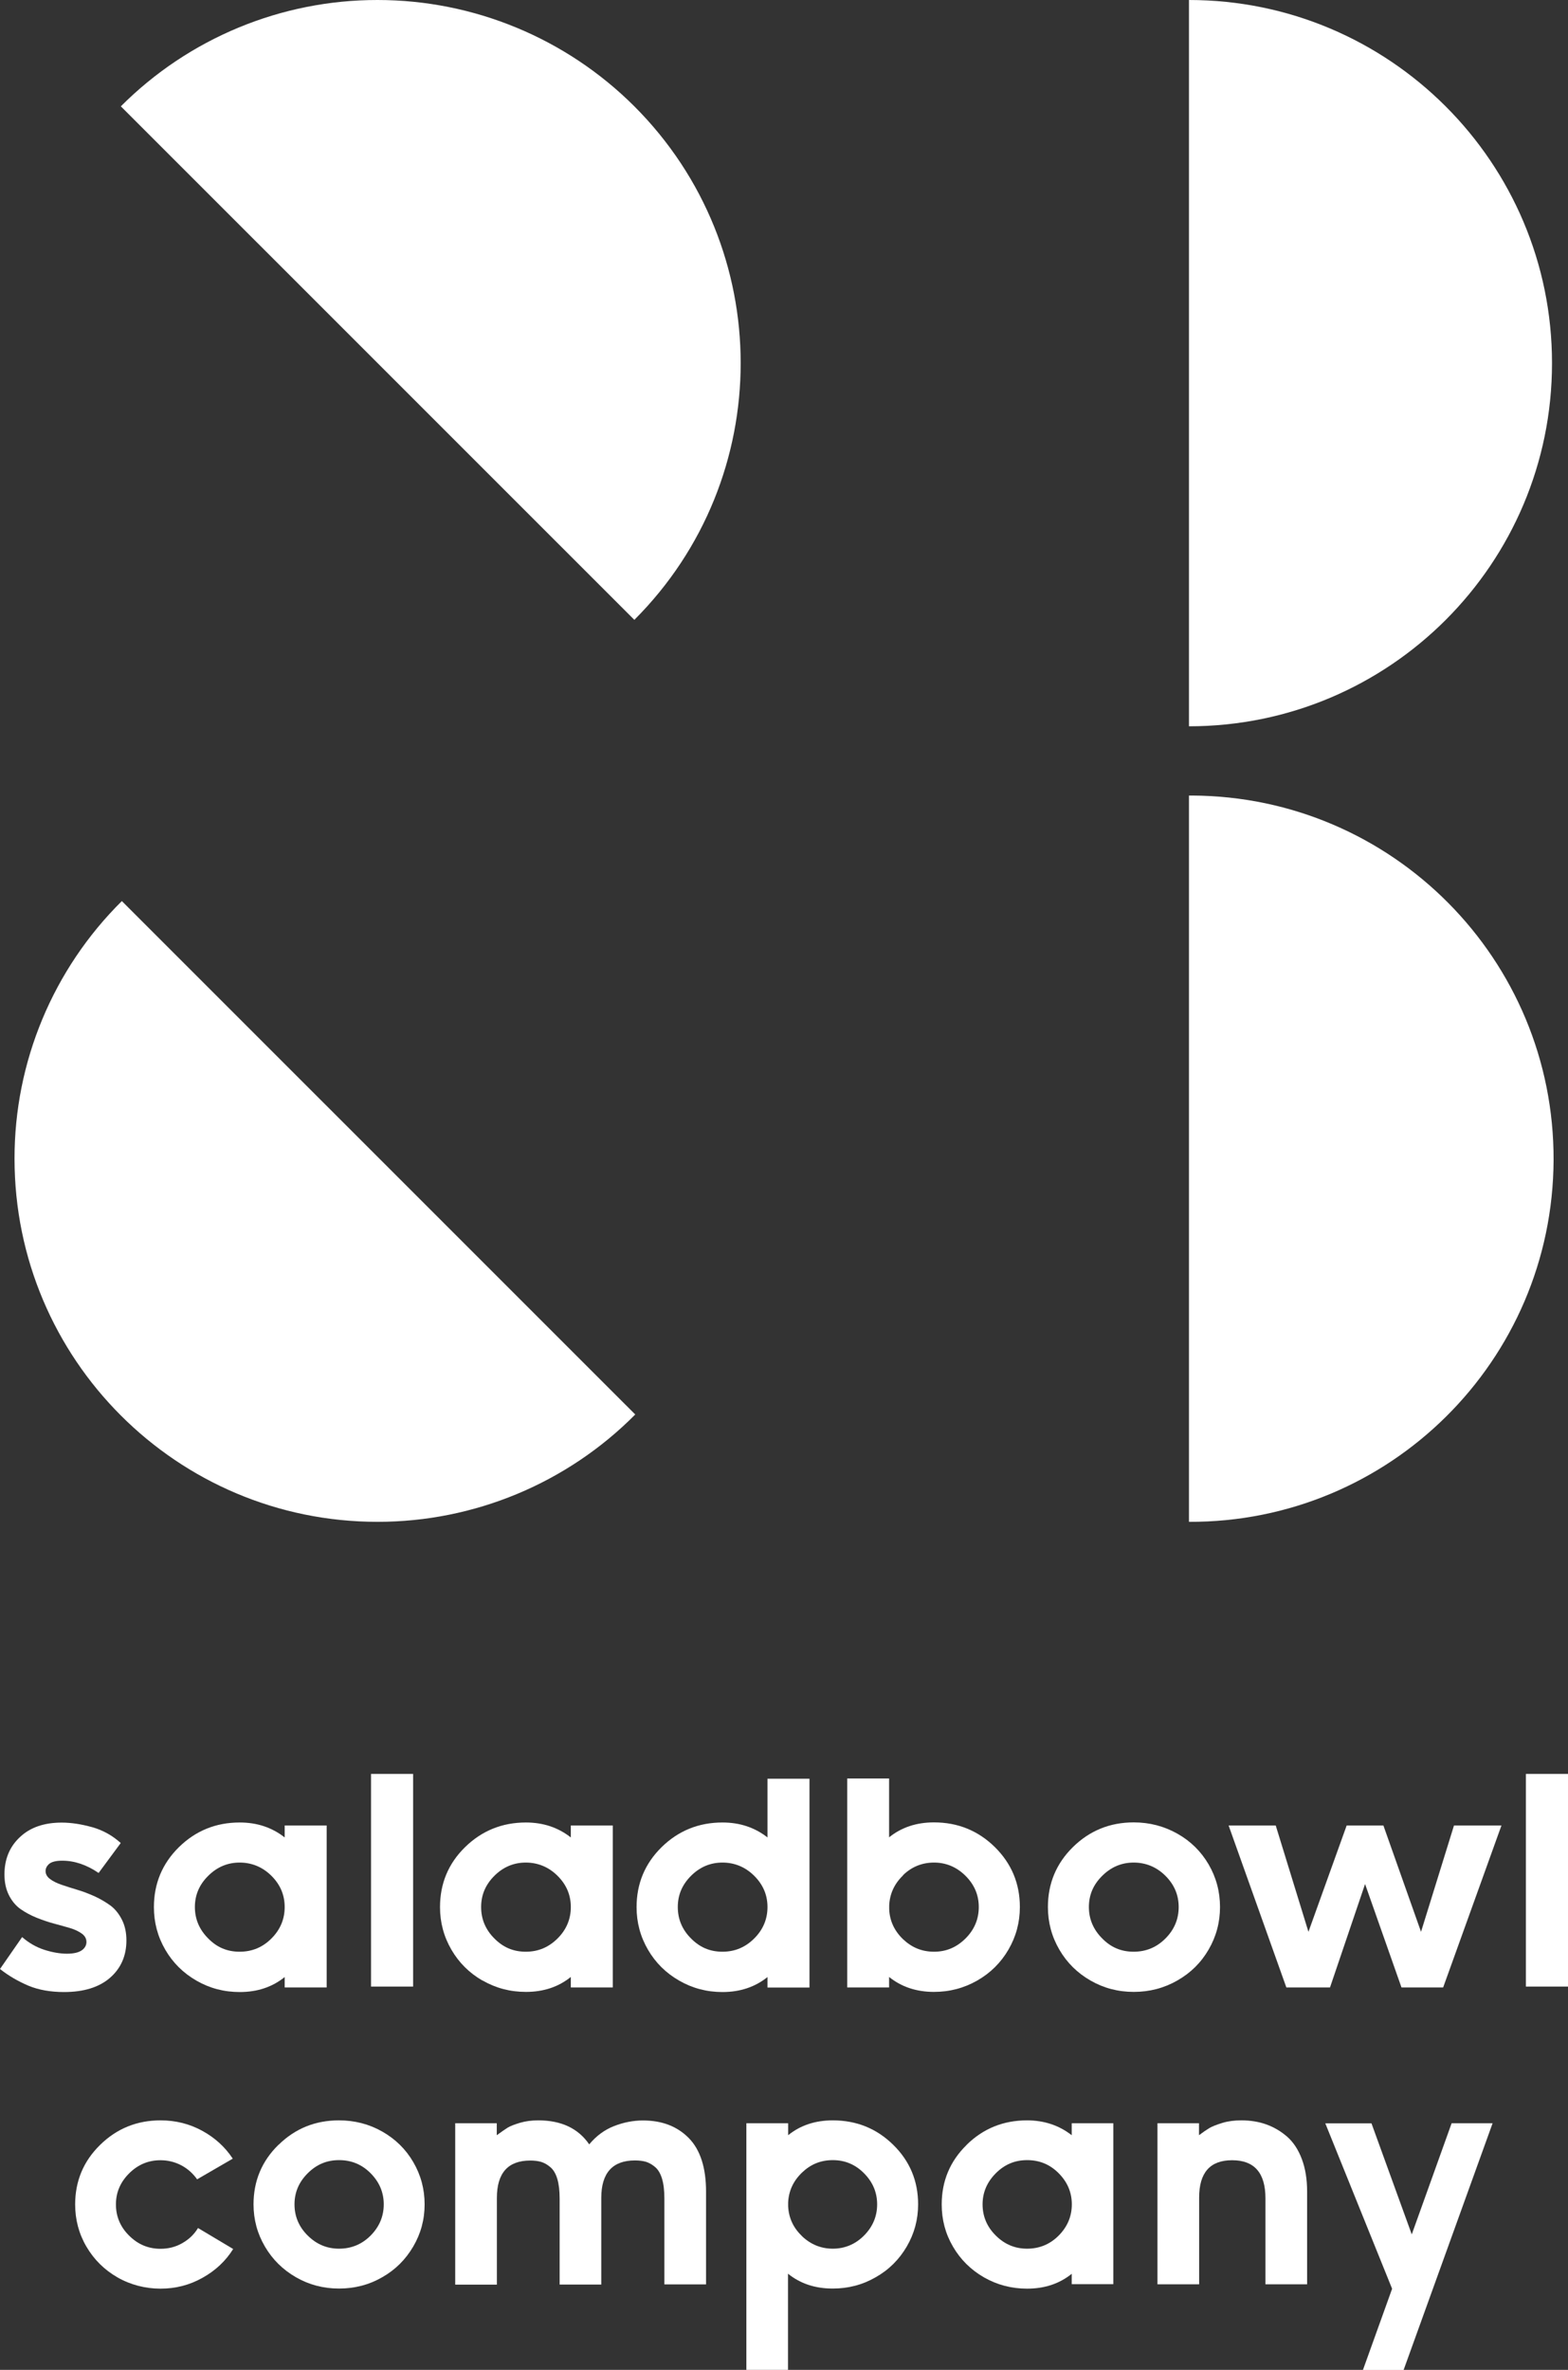 <svg width="45" height="68" viewBox="0 0 45 68" fill="none" xmlns="http://www.w3.org/2000/svg">
<rect x="0" y="0" width="45" height="68" fill="#333333" stroke="none"/>
<g clip-path="url(#clip0_70_1502)">
<g clip-path="url(#clip1_70_1502)">
<path d="M10.836 6.98769e-06C8.07 -0.003 5.42 1.096 3.468 3.051L18.205 17.786C22.276 13.716 22.272 7.118 18.205 3.051C16.25 1.099 13.599 6.98769e-06 10.836 6.98769e-06Z" fill="white"/>
<path d="M44.541 10.418C44.541 4.666 39.875 0 34.122 0V20.84C39.878 20.84 44.541 16.174 44.541 10.422V10.418Z" fill="white"/>
<path d="M0.417 33.248C0.417 39.001 5.08 43.667 10.836 43.667C13.615 43.667 16.276 42.558 18.231 40.587L3.497 25.855C1.522 27.81 0.413 30.473 0.417 33.248Z" fill="white"/>
<path d="M34.122 22.83V43.667C39.878 43.689 44.561 39.046 44.586 33.29C44.609 27.535 39.965 22.852 34.208 22.827H34.122V22.83Z" fill="white"/>
<path d="M2.875 61.543C3.353 61.075 3.93 60.841 4.609 60.841C5.039 60.841 5.436 60.94 5.801 61.139C6.164 61.337 6.459 61.603 6.68 61.94L5.657 62.533C5.539 62.366 5.391 62.232 5.205 62.132C5.023 62.036 4.821 61.985 4.606 61.985C4.257 61.985 3.959 62.11 3.705 62.363C3.452 62.616 3.327 62.911 3.327 63.254C3.327 63.597 3.452 63.898 3.705 64.148C3.959 64.401 4.257 64.526 4.606 64.526C4.83 64.526 5.039 64.475 5.228 64.366C5.417 64.26 5.571 64.116 5.683 63.93L6.692 64.532C6.475 64.879 6.18 65.154 5.811 65.359C5.439 65.568 5.039 65.67 4.606 65.67C4.173 65.67 3.747 65.561 3.372 65.347C2.994 65.129 2.699 64.837 2.481 64.465C2.263 64.094 2.157 63.69 2.157 63.254C2.157 62.584 2.394 62.014 2.872 61.546L2.875 61.543Z" fill="white"/>
<path d="M7.994 61.543C8.471 61.075 9.048 60.841 9.728 60.841C10.177 60.841 10.59 60.947 10.968 61.161C11.346 61.376 11.645 61.668 11.859 62.036C12.077 62.408 12.186 62.812 12.186 63.251C12.186 63.69 12.077 64.09 11.859 64.462C11.641 64.834 11.346 65.129 10.968 65.343C10.59 65.561 10.177 65.667 9.728 65.667C9.279 65.667 8.869 65.558 8.494 65.343C8.116 65.125 7.821 64.834 7.603 64.462C7.385 64.09 7.276 63.687 7.276 63.251C7.276 62.581 7.513 62.011 7.991 61.543H7.994ZM8.83 64.145C9.084 64.398 9.382 64.523 9.731 64.523C10.08 64.523 10.388 64.398 10.638 64.145C10.888 63.892 11.013 63.594 11.013 63.251C11.013 62.908 10.888 62.613 10.638 62.36C10.388 62.107 10.087 61.982 9.731 61.982C9.375 61.982 9.084 62.107 8.83 62.36C8.577 62.613 8.452 62.908 8.452 63.251C8.452 63.594 8.577 63.895 8.83 64.145Z" fill="white"/>
<path d="M13.061 60.924H14.257V61.267C14.385 61.174 14.491 61.1 14.567 61.052C14.644 61.004 14.763 60.959 14.923 60.911C15.084 60.863 15.26 60.841 15.449 60.841C16.109 60.841 16.596 61.072 16.91 61.53C17.112 61.286 17.353 61.11 17.625 61.004C17.898 60.898 18.173 60.844 18.452 60.844C18.997 60.844 19.433 61.011 19.766 61.347C20.096 61.684 20.263 62.196 20.263 62.885V65.548H19.067V63.081C19.067 62.856 19.045 62.667 19 62.517C18.955 62.366 18.888 62.254 18.801 62.18C18.715 62.107 18.628 62.059 18.539 62.03C18.449 62.004 18.343 61.991 18.221 61.991C17.58 61.991 17.256 62.35 17.256 63.065V65.552H16.061V63.084C16.061 62.86 16.039 62.671 15.994 62.52C15.949 62.369 15.882 62.257 15.795 62.184C15.709 62.11 15.622 62.062 15.532 62.033C15.442 62.007 15.337 61.994 15.218 61.994C14.577 61.994 14.26 62.353 14.26 63.068V65.555H13.064V60.937L13.061 60.924Z" fill="white"/>
<path d="M21.423 60.924H22.619V61.267C22.971 60.982 23.398 60.841 23.901 60.841C24.58 60.841 25.16 61.075 25.635 61.543C26.112 62.011 26.349 62.581 26.349 63.251C26.349 63.687 26.24 64.09 26.023 64.462C25.805 64.834 25.51 65.129 25.131 65.343C24.753 65.561 24.343 65.667 23.898 65.667C23.394 65.667 22.968 65.526 22.615 65.241V68H21.42V60.921L21.423 60.924ZM23.016 64.164C23.266 64.401 23.561 64.523 23.901 64.523C24.24 64.523 24.548 64.398 24.798 64.145C25.048 63.892 25.173 63.594 25.173 63.251C25.173 62.908 25.048 62.613 24.798 62.36C24.548 62.107 24.25 61.982 23.901 61.982C23.551 61.982 23.263 62.103 23.016 62.34C22.766 62.581 22.635 62.866 22.619 63.196V63.305C22.635 63.638 22.766 63.924 23.016 64.161V64.164Z" fill="white"/>
<path d="M27.741 61.543C28.218 61.075 28.795 60.841 29.475 60.841C29.968 60.841 30.395 60.985 30.757 61.267V60.924H31.952V65.542H30.757V65.244C30.404 65.529 29.978 65.67 29.475 65.67C29.029 65.67 28.616 65.561 28.241 65.347C27.862 65.129 27.567 64.837 27.35 64.465C27.132 64.094 27.026 63.69 27.026 63.254C27.026 62.584 27.263 62.014 27.741 61.546V61.543ZM28.577 64.145C28.83 64.398 29.128 64.523 29.478 64.523C29.827 64.523 30.135 64.398 30.385 64.145C30.635 63.892 30.76 63.594 30.76 63.251C30.76 62.908 30.635 62.613 30.385 62.36C30.135 62.107 29.834 61.982 29.478 61.982C29.122 61.982 28.83 62.107 28.577 62.36C28.327 62.613 28.199 62.908 28.199 63.251C28.199 63.594 28.324 63.895 28.577 64.145Z" fill="white"/>
<path d="M33.215 60.924H34.41V61.267C34.529 61.177 34.628 61.11 34.708 61.062C34.789 61.014 34.914 60.966 35.08 60.914C35.247 60.863 35.43 60.841 35.625 60.841C35.885 60.841 36.125 60.879 36.346 60.959C36.567 61.039 36.766 61.158 36.946 61.315C37.122 61.472 37.263 61.687 37.362 61.953C37.462 62.219 37.513 62.53 37.513 62.882V65.545H36.317V63.078C36.317 62.35 36 61.985 35.362 61.985C34.724 61.985 34.414 62.344 34.414 63.058V65.545H33.218V60.927L33.215 60.924Z" fill="white"/>
<path d="M39.359 60.924L40.516 64.113L41.66 60.924H42.836L40.282 68.003H39.115L39.952 65.673L38.035 60.927H39.359V60.924Z" fill="white"/>
<path d="M10.648 57.002V50.9H11.856V57.002" fill="white"/>
<path d="M43.791 57.002V50.9H45V57.002" fill="white"/>
<path d="M2.349 55.96C2.26 56.024 2.115 56.059 1.92 56.059C1.724 56.059 1.503 56.021 1.272 55.947C1.042 55.873 0.83 55.752 0.635 55.582L0 56.498C0.256 56.7 0.532 56.857 0.821 56.979C1.109 57.098 1.449 57.159 1.837 57.159C2.407 57.159 2.846 57.021 3.16 56.748C3.471 56.476 3.628 56.117 3.628 55.678C3.628 55.457 3.587 55.258 3.5 55.085C3.413 54.912 3.301 54.774 3.167 54.675C3.029 54.576 2.878 54.486 2.715 54.412C2.551 54.339 2.385 54.274 2.221 54.226C2.058 54.175 1.904 54.13 1.769 54.082C1.631 54.034 1.519 53.98 1.436 53.916C1.349 53.851 1.308 53.774 1.308 53.688C1.308 53.608 1.343 53.541 1.413 53.48C1.484 53.422 1.609 53.39 1.785 53.39C2.138 53.39 2.487 53.508 2.83 53.742L3.465 52.883C3.228 52.669 2.955 52.515 2.644 52.428C2.333 52.342 2.042 52.297 1.772 52.297C1.266 52.297 0.865 52.435 0.571 52.714C0.276 52.989 0.128 53.348 0.128 53.784C0.128 54.012 0.17 54.207 0.256 54.38C0.343 54.55 0.455 54.685 0.593 54.781C0.731 54.877 0.885 54.96 1.054 55.028C1.224 55.095 1.391 55.153 1.558 55.197C1.724 55.242 1.878 55.284 2.016 55.325C2.154 55.367 2.266 55.422 2.353 55.486C2.439 55.55 2.481 55.63 2.481 55.723C2.481 55.816 2.436 55.899 2.346 55.963L2.349 55.96Z" fill="white"/>
<path d="M8.17 56.726V57.027H9.375V52.38H8.17V52.723C7.808 52.438 7.378 52.294 6.881 52.294C6.195 52.294 5.615 52.531 5.134 53.002C4.657 53.473 4.417 54.047 4.417 54.723C4.417 55.162 4.525 55.569 4.743 55.944C4.961 56.319 5.259 56.614 5.638 56.832C6.016 57.05 6.429 57.159 6.881 57.159C7.388 57.159 7.817 57.014 8.17 56.729V56.726ZM5.593 54.72C5.593 54.377 5.718 54.079 5.974 53.826C6.227 53.573 6.529 53.444 6.878 53.444C7.227 53.444 7.538 53.573 7.792 53.826C8.045 54.079 8.17 54.377 8.17 54.72C8.17 55.063 8.045 55.367 7.792 55.62C7.542 55.873 7.237 56.002 6.878 56.002C6.519 56.002 6.224 55.877 5.974 55.62C5.721 55.367 5.593 55.066 5.593 54.72Z" fill="white"/>
<path d="M13.85 56.828C14.228 57.046 14.641 57.155 15.093 57.155C15.6 57.155 16.029 57.011 16.382 56.726V57.027H17.587V52.38H16.382V52.723C16.019 52.438 15.59 52.294 15.093 52.294C14.411 52.294 13.827 52.531 13.346 53.002C12.866 53.473 12.628 54.047 12.628 54.723C12.628 55.162 12.737 55.569 12.955 55.944C13.173 56.319 13.471 56.614 13.85 56.832V56.828ZM14.186 53.826C14.439 53.573 14.741 53.444 15.09 53.444C15.439 53.444 15.75 53.573 16.003 53.826C16.257 54.079 16.382 54.377 16.382 54.72C16.382 55.063 16.257 55.367 16.003 55.62C15.75 55.873 15.449 56.002 15.09 56.002C14.731 56.002 14.439 55.877 14.186 55.62C13.933 55.367 13.808 55.066 13.808 54.72C13.808 54.374 13.933 54.079 14.186 53.826Z" fill="white"/>
<path d="M22.026 51.035V52.723C21.663 52.438 21.234 52.294 20.734 52.294C20.051 52.294 19.468 52.531 18.987 53.002C18.509 53.473 18.269 54.047 18.269 54.723C18.269 55.162 18.378 55.569 18.596 55.944C18.814 56.319 19.112 56.614 19.493 56.832C19.872 57.05 20.285 57.159 20.734 57.159C21.24 57.159 21.67 57.014 22.026 56.729V57.03H23.231V51.038H22.026V51.035ZM21.647 55.62C21.394 55.873 21.093 56.002 20.734 56.002C20.375 56.002 20.083 55.877 19.83 55.62C19.577 55.367 19.452 55.066 19.452 54.72C19.452 54.374 19.577 54.079 19.83 53.826C20.083 53.573 20.384 53.444 20.734 53.444C21.083 53.444 21.394 53.573 21.647 53.826C21.901 54.079 22.026 54.377 22.026 54.72C22.026 55.063 21.901 55.367 21.647 55.62Z" fill="white"/>
<path d="M24.314 51.035V57.027H25.516V56.726C25.869 57.011 26.301 57.155 26.804 57.155C27.253 57.155 27.666 57.046 28.048 56.828C28.426 56.611 28.724 56.316 28.942 55.941C29.16 55.566 29.269 55.159 29.269 54.72C29.269 54.044 29.029 53.473 28.551 52.999C28.07 52.528 27.49 52.291 26.804 52.291C26.298 52.291 25.869 52.435 25.516 52.72V51.031H24.314V51.035ZM25.916 53.806C26.166 53.563 26.465 53.444 26.808 53.444C27.151 53.444 27.458 53.573 27.711 53.826C27.965 54.079 28.09 54.377 28.09 54.72C28.09 55.063 27.965 55.367 27.711 55.62C27.458 55.873 27.16 56.002 26.808 56.002C26.455 56.002 26.166 55.88 25.916 55.643C25.666 55.402 25.532 55.114 25.519 54.781V54.672C25.535 54.342 25.666 54.053 25.916 53.813V53.806Z" fill="white"/>
<path d="M35.013 54.72C35.013 54.278 34.904 53.871 34.686 53.496C34.468 53.124 34.17 52.829 33.788 52.614C33.407 52.4 32.99 52.291 32.538 52.291C31.853 52.291 31.272 52.528 30.792 52.999C30.314 53.47 30.074 54.044 30.074 54.72C30.074 55.159 30.183 55.566 30.401 55.941C30.619 56.316 30.917 56.611 31.295 56.828C31.673 57.046 32.087 57.155 32.538 57.155C32.99 57.155 33.407 57.046 33.788 56.828C34.17 56.611 34.468 56.316 34.686 55.941C34.904 55.566 35.013 55.159 35.013 54.72ZM33.449 55.62C33.199 55.873 32.894 56.002 32.535 56.002C32.176 56.002 31.881 55.877 31.631 55.62C31.378 55.367 31.25 55.066 31.25 54.72C31.25 54.374 31.375 54.079 31.631 53.826C31.885 53.573 32.186 53.444 32.535 53.444C32.885 53.444 33.196 53.573 33.449 53.826C33.702 54.079 33.827 54.377 33.827 54.72C33.827 55.063 33.702 55.367 33.449 55.62Z" fill="white"/>
<path d="M43.09 52.38H41.728L40.782 55.431L39.702 52.38H38.648L37.551 55.431L36.612 52.38H35.26L36.917 57.027H38.17L39.176 54.06L40.221 57.027H41.417L43.09 52.38Z" fill="white"/>
</g>
</g>
<defs>
<clipPath id="clip0_70_1502">
<rect width="45" height="68" fill="white"/>
</clipPath>
<clipPath id="clip1_70_1502">
<rect width="45" height="68" fill="white"/>
</clipPath>
</defs>
</svg>
